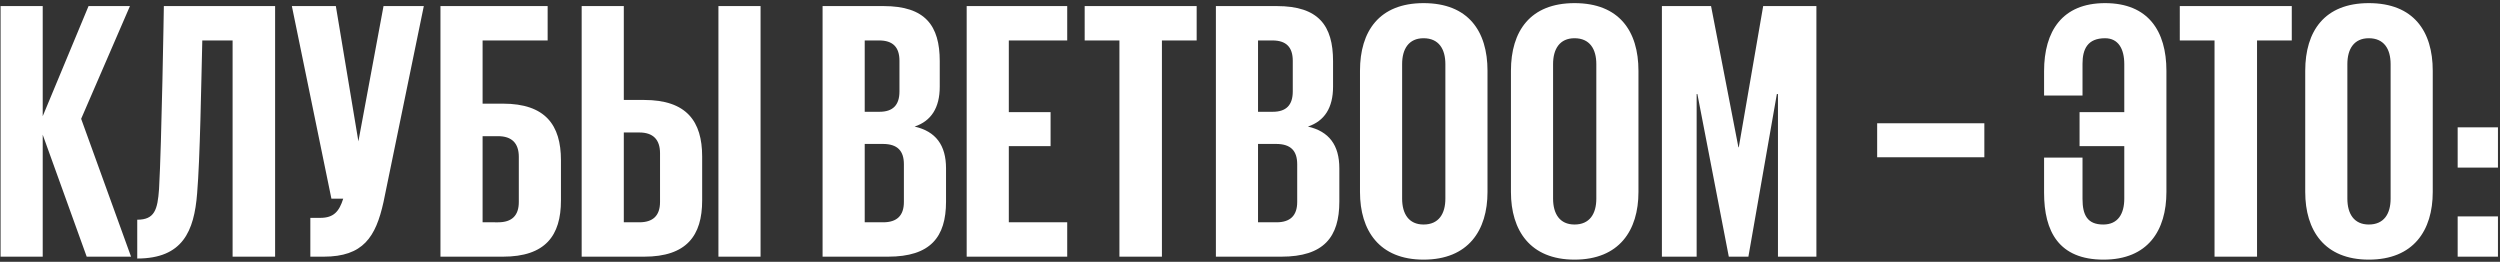 <?xml version="1.0" encoding="UTF-8"?> <svg xmlns="http://www.w3.org/2000/svg" fill="none" height="51" viewBox="0 0 487 51" width="487"><rect x="0" y="0" width="487" height="51" fill="#333333" stroke="none"/> <path d="m16.889 50h8.64l-9.72-26.856 9.504-21.96h-8.064l-8.928 21.456v-21.456h-8.208v48.816h8.208v-23.76zm9.846.36c8.856 0 11.088-5.328 11.664-12.672.576-6.768.792-21.168 1.008-29.808h5.904v42.12h8.28v-48.816h-21.672c0 .072-.432 26.928-.936 35.64-.288 4.032-.864 5.976-4.248 5.976zm36.312-.36c7.704 0 10.152-3.816 11.664-10.656l7.848-38.16h-7.848l-4.896 26.352-4.392-26.352h-8.568l7.704 37.512h2.304c-.792 2.52-1.872 3.744-4.464 3.744h-1.944v7.56zm22.754 0h12.168c8.28 0 11.304-4.104 11.304-10.944v-7.848c0-6.84-3.024-11.016-11.304-11.016h-3.96v-12.312h12.672v-6.696h-20.88zm8.208-6.696v-16.776h3.024c2.664 0 4.032 1.368 4.032 4.032v8.784c0 2.664-1.368 3.96-4.032 3.96zm19.3 6.696h12.168c8.28 0 11.304-4.104 11.304-10.944v-8.568c0-6.84-3.024-11.016-11.304-11.016h-3.96v-18.288h-8.208zm8.208-6.696v-17.496h3.024c2.664 0 4.032 1.368 4.032 4.032v9.504c0 2.664-1.368 3.96-4.032 3.96zm18.432 6.696h8.208v-48.816h-8.208zm20.29 0h12.744c8.28 0 11.304-3.816 11.304-10.728v-6.48c0-4.536-2.016-7.2-6.12-8.136 3.24-1.08 4.896-3.672 4.896-7.776v-4.968c0-6.912-2.808-10.728-10.944-10.728h-11.88zm11.736-21.96c2.88 0 4.104 1.368 4.104 3.96v7.344c0 2.664-1.368 3.96-4.032 3.96h-3.6v-15.264zm-3.528-20.16h2.808c2.664 0 3.96 1.296 3.96 3.96v5.976c0 2.664-1.296 3.96-3.888 3.96h-2.88zm19.862 42.12h19.584v-6.696h-11.376v-14.832h8.136v-6.624h-8.136v-13.968h11.376v-6.696h-19.584zm22.986-42.12h6.768v42.12h8.28v-42.12h6.768v-6.696h-21.816zm25.561 42.12h12.744c8.28 0 11.304-3.816 11.304-10.728v-6.48c0-4.536-2.016-7.2-6.12-8.136 3.24-1.08 4.896-3.672 4.896-7.776v-4.968c0-6.912-2.808-10.728-10.944-10.728h-11.88zm11.736-21.96c2.88 0 4.104 1.368 4.104 3.96v7.344c0 2.664-1.368 3.96-4.032 3.96h-3.6v-15.264zm-3.528-20.16h2.808c2.664 0 3.96 1.296 3.96 3.96v5.976c0 2.664-1.296 3.96-3.888 3.96h-2.88zm32.246 35.856c-2.88 0-4.176-2.088-4.176-5.04v-26.208c0-2.952 1.296-5.04 4.176-5.04 2.952 0 4.248 2.088 4.248 5.04v26.208c0 2.952-1.296 5.04-4.248 5.04zm0 6.84c8.712 0 12.456-5.688 12.456-13.176v-23.616c0-7.704-3.744-13.176-12.456-13.176-8.64 0-12.384 5.472-12.384 13.176v23.616c0 7.488 3.744 13.176 12.384 13.176zm29.406-6.84c-2.88 0-4.176-2.088-4.176-5.04v-26.208c0-2.952 1.296-5.04 4.176-5.04 2.952 0 4.248 2.088 4.248 5.04v26.208c0 2.952-1.296 5.04-4.248 5.04zm0 6.84c8.712 0 12.456-5.688 12.456-13.176v-23.616c0-7.704-3.744-13.176-12.456-13.176-8.64 0-12.384 5.472-12.384 13.176v23.616c0 7.488 3.744 13.176 12.384 13.176zm39.631-.576h7.488v-48.816h-10.368l-4.752 27.504h-.072l-5.328-27.504h-9.576v48.816h6.768v-31.68h.144l6.12 31.68h3.816l5.544-31.68h.216zm19.324-19.368h20.88v-6.624h-20.88zm44.108 19.944c8.64 0 12.24-5.688 12.24-13.176v-23.616c0-7.704-3.528-13.176-11.952-13.176-8.352 0-11.88 5.472-11.88 13.248v4.752h7.488v-6.192c0-2.88 1.008-4.968 4.392-4.968 2.592 0 3.744 2.088 3.744 5.04v9.36h-8.712v6.624h8.712v10.224c0 2.952-1.224 5.04-4.104 5.04-3.096 0-4.032-1.872-4.032-4.968v-8.064h-7.488v6.84c0 7.56 2.88 13.032 11.592 13.032zm14.844-42.696h6.768v42.12h8.28v-42.12h6.768v-6.696h-21.816zm36.82 35.856c-2.88 0-4.176-2.088-4.176-5.04v-26.208c0-2.952 1.296-5.04 4.176-5.04 2.952 0 4.248 2.088 4.248 5.04v26.208c0 2.952-1.296 5.04-4.248 5.04zm0 6.84c8.712 0 12.456-5.688 12.456-13.176v-23.616c0-7.704-3.744-13.176-12.456-13.176-8.64 0-12.384 5.472-12.384 13.176v23.616c0 7.488 3.744 13.176 12.384 13.176zm17.31-.576h7.848v-7.848h-7.848zm0-17.352h7.848v-7.848h-7.848z" fill="#fff"></path> </svg> 